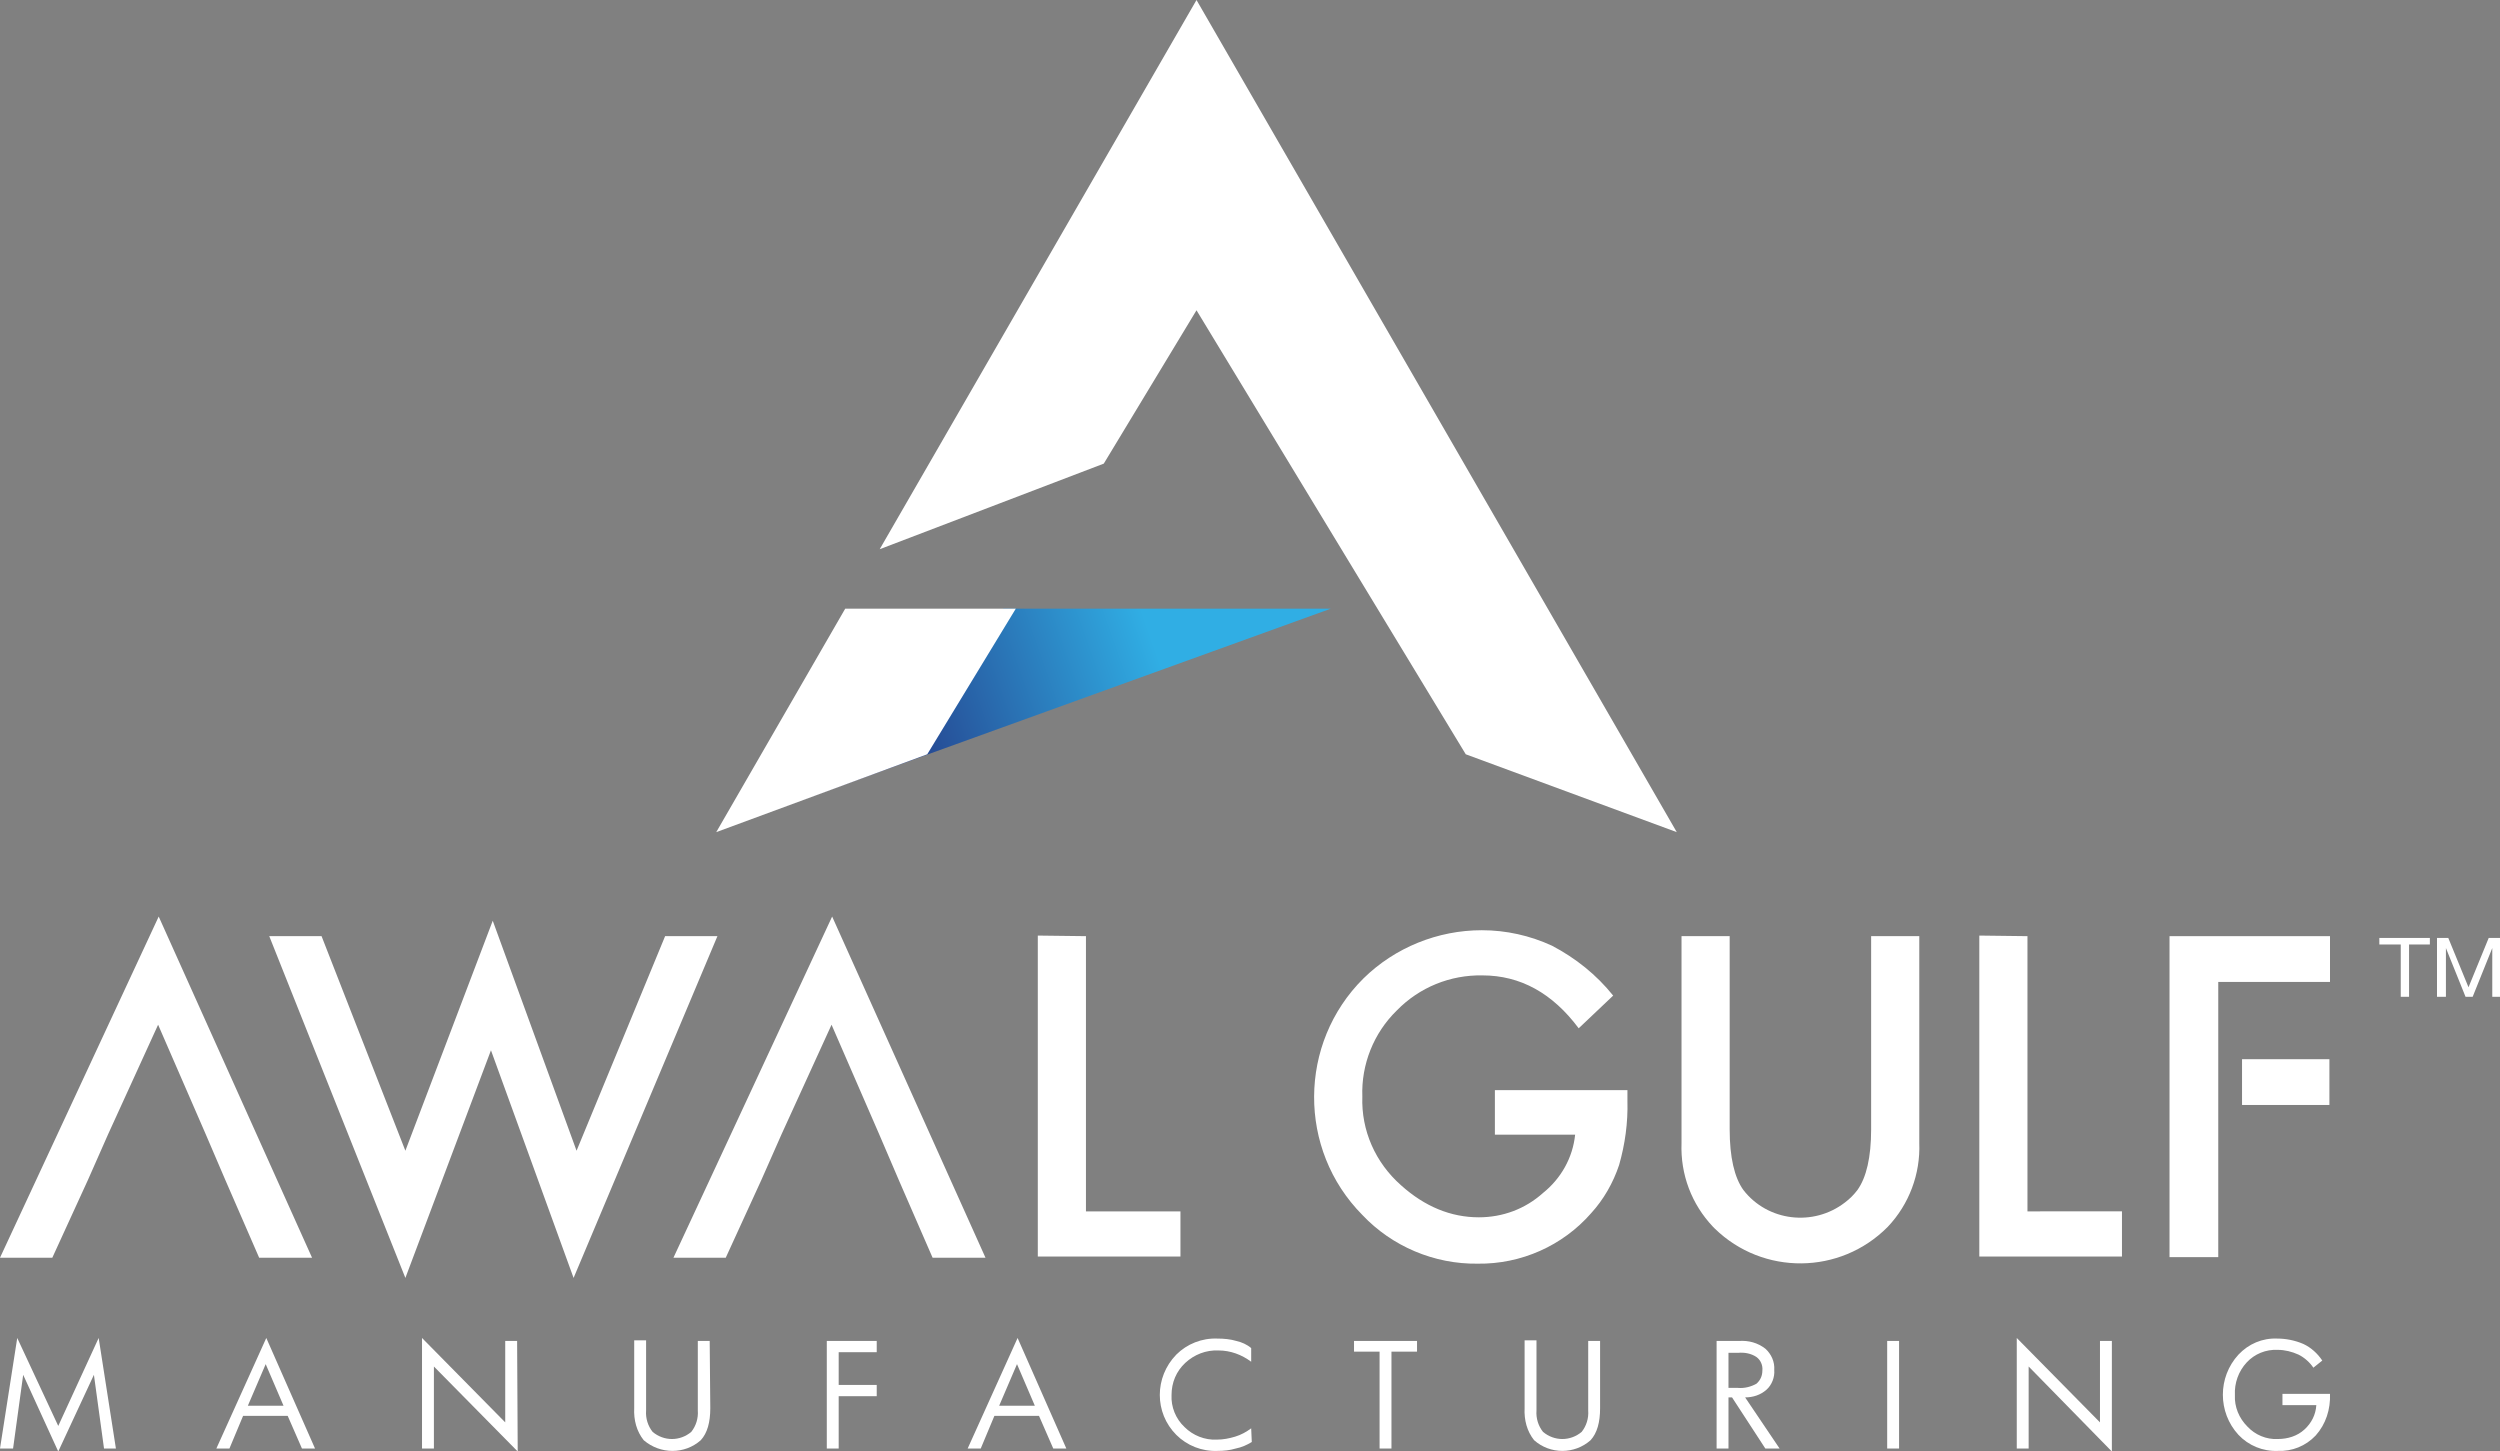 <?xml version="1.0" encoding="utf-8"?>
<!-- Generator: Adobe Illustrator 24.2.0, SVG Export Plug-In . SVG Version: 6.00 Build 0)  -->
<svg version="1.1" id="Layer_1" xmlns="http://www.w3.org/2000/svg" xmlns:xlink="http://www.w3.org/1999/xlink" x="0px" y="0px"
	 viewBox="0 0 420.6 244.2" style="enable-background:new 0 0 420.6 244.2;" xml:space="preserve">
<rect x="0" y="0" width="420.6" height="244.2" fill="#808080" stroke="none"/>
<style type="text/css">
	.st0{fill:#FFFFFF;}
	.st1{fill:url(#SVGID_1_);}
</style>
<g>
	<g id="Layer_2_1_">
		<g id="Layer_1-2">
			<path class="st0" d="M19.5,243.7h-2l-1.7-12.4l-6,12.9l-5.9-12.9l-1.7,12.4H0l2.9-18.6l6.9,14.8l6.8-14.8L19.5,243.7z"/>
			<path class="st0" d="M53,243.7h-2.2l-2.4-5.5h-7.5l-2.3,5.5h-2.2l8.4-18.6L53,243.7z M47.7,236.5l-3-7l-3,7H47.7z"/>
			<path class="st0" d="M87.1,244.2L73,229.9v13.8h-2v-18.6l14,14.2v-13.7h2L87.1,244.2z"/>
			<path class="st0" d="M119.5,236.9c0,2.4-0.5,4.2-1.6,5.4c-2.7,2.4-6.8,2.4-9.6,0c-1.2-1.5-1.7-3.4-1.6-5.4v-11.4h2v11.8
				c-0.1,1.3,0.3,2.6,1.1,3.6c1.9,1.6,4.6,1.6,6.5,0c0.8-1,1.2-2.3,1.1-3.6v-11.7h2L119.5,236.9z"/>
			<path class="st0" d="M147.5,234.9h-6.4v8.8h-2v-18.1h8.4v1.9h-6.4v5.5h6.4L147.5,234.9z"/>
			<path class="st0" d="M179.4,243.7h-2.2l-2.4-5.5h-7.5l-2.3,5.5h-2.2l8.4-18.6L179.4,243.7z M174.1,236.5l-3-7l-3,7H174.1z"/>
			<path class="st0" d="M210.6,242.6c-0.8,0.5-1.7,0.9-2.7,1.1c-1,0.3-2,0.4-3.1,0.4c-2.6,0.1-5.1-0.9-6.9-2.7
				c-3.7-3.7-3.7-9.7,0-13.5c1.8-1.8,4.3-2.8,6.9-2.7c1.1,0,2.2,0.1,3.2,0.4c0.9,0.2,1.8,0.6,2.5,1.2v2.3c-1.6-1.2-3.5-1.9-5.5-1.9
				c-2.1-0.1-4.1,0.7-5.6,2.1c-1.5,1.4-2.3,3.3-2.3,5.4c-0.1,2,0.7,4,2.2,5.4c1.4,1.4,3.4,2.2,5.4,2.1c1.1,0,2.1-0.2,3.1-0.5
				c1-0.3,1.9-0.8,2.7-1.4L210.6,242.6z"/>
			<path class="st0" d="M238.4,227.4h-4.3v16.3h-2v-16.3h-4.3v-1.8h10.6L238.4,227.4z"/>
			<path class="st0" d="M269.2,236.9c0,2.4-0.5,4.2-1.6,5.4c-2.7,2.4-6.8,2.4-9.5,0c-1.2-1.5-1.7-3.4-1.6-5.4v-11.4h2v11.8
				c-0.1,1.3,0.3,2.6,1.1,3.6c1.9,1.6,4.6,1.6,6.5,0c0.8-1,1.2-2.3,1.1-3.6v-11.7h2L269.2,236.9z"/>
			<path class="st0" d="M299.4,243.7H297l-5.6-8.6h-0.6v8.6h-2v-18.1h3.8c1.6-0.1,3.1,0.3,4.4,1.3c1,0.9,1.6,2.2,1.5,3.6
				c0.1,1.2-0.4,2.5-1.3,3.3c-1,0.9-2.3,1.3-3.6,1.3L299.4,243.7z M296.5,230.6c0.1-0.9-0.3-1.8-1-2.3c-0.9-0.6-2-0.8-3.1-0.7h-1.6
				v5.9h1.6c1.1,0.1,2.2-0.2,3.1-0.7C296.2,232.2,296.5,231.4,296.5,230.6z"/>
			<path class="st0" d="M319.5,243.7h-2v-18.1h2V243.7z"/>
			<path class="st0" d="M355.3,244.2l-14-14.3v13.8h-2v-18.6l14,14.2v-13.7h2V244.2z"/>
			<path class="st0" d="M392,234.5c0.1,2.6-0.7,5.1-2.4,7c-1.7,1.8-4,2.7-6.4,2.6c-2.5,0.1-4.9-0.9-6.6-2.7c-3.5-3.8-3.5-9.7,0-13.5
				c1.7-1.8,4-2.8,6.5-2.7c1.5,0,3,0.3,4.4,0.9c1.3,0.6,2.4,1.6,3.2,2.8l-1.5,1.2c-0.6-0.9-1.5-1.7-2.5-2.2
				c-1.1-0.5-2.3-0.8-3.5-0.8c-2-0.1-3.9,0.7-5.2,2.1c-1.4,1.5-2.1,3.5-2,5.5c-0.1,2,0.7,3.9,2.1,5.3c1.3,1.4,3.2,2.2,5.1,2.1
				c1.7,0,3.3-0.5,4.5-1.6c1.2-1.1,1.9-2.5,2-4.1H384v-1.9L392,234.5z"/>
			<path class="st0" d="M34.6,190.8l-8-18.4l-8.4,18.4l-3.4,7.7l-6,13.1H0l26.7-57.4l25.8,57.4h-8.9l-5.7-13.1L34.6,190.8z"/>
			<path class="st0" d="M54.1,157.5l14.1,36.1l14.7-38.7l14.1,38.7l14.9-36.1h8.8L96.5,215l-13.9-38.3L68.2,215l-22.9-57.5H54.1z"/>
			<path class="st0" d="M147.9,190.8l-8-18.4l-8.4,18.4l-3.4,7.7l-6,13.1h-8.8l26.7-57.4l25.8,57.4h-8.9l-5.7-13.1L147.9,190.8z"/>
			<path class="st0" d="M182.7,157.5v46.3h15.9v7.6h-24v-54L182.7,157.5z"/>
			<path class="st0" d="M251.5,183.4h22.3v1.8c0.1,3.7-0.4,7.3-1.4,10.8c-1,3-2.6,5.8-4.7,8.1c-4.8,5.5-11.8,8.6-19.1,8.5
				c-7.3,0.1-14.4-2.9-19.4-8.2c-10.9-11-10.8-28.9,0.2-39.8c5.3-5.2,12.5-8.1,19.9-8.1c4.1,0,8.1,0.9,11.8,2.6
				c4,2.1,7.5,4.9,10.3,8.4l-5.8,5.5c-4.4-5.9-9.8-8.9-16.2-8.9c-5.4-0.1-10.6,2-14.4,5.9c-3.9,3.8-6,9.1-5.8,14.5
				c-0.2,5.7,2.2,11.1,6.5,14.9c4,3.6,8.4,5.4,13.1,5.4c4,0,7.8-1.4,10.8-4.1c3-2.4,5-5.9,5.4-9.8h-13.5V183.4z"/>
			<path class="st0" d="M291,157.5v32.5c0,4.7,0.8,8.1,2.3,10.2c4.1,5.3,11.8,6.2,17.1,2.1c0.8-0.6,1.5-1.3,2.1-2.1
				c1.5-2.1,2.3-5.5,2.3-10.2v-32.5h8.1v34.8c0.2,5.2-1.7,10.3-5.3,14.1c-8,8.1-21,8.2-29.1,0.3c-0.1-0.1-0.2-0.2-0.3-0.3
				c-3.6-3.8-5.5-8.8-5.3-14.1v-34.8H291z"/>
			<path class="st0" d="M341.1,157.5v46.3H357v7.6h-24v-54L341.1,157.5z"/>
			<path class="st0" d="M373.2,211.5H365v-54h27v7.7h-18.8V211.5z"/>
			<rect x="377.2" y="178.2" class="st0" width="14.7" height="7.7"/>
			
				<linearGradient id="SVGID_1_" gradientUnits="userSpaceOnUse" x1="134.332" y1="121.293" x2="192.642" y2="141.763" gradientTransform="matrix(1 0 0 -1 0 246)">
				<stop  offset="0" style="stop-color:#211D70"/>
				<stop  offset="1" style="stop-color:#30AEE4"/>
			</linearGradient>
			<polygon class="st1" points="168.8,102.4 121.3,139.5 223.9,102.4 			"/>
			<polygon class="st0" points="120.5,140 156,126.9 170.9,102.4 142.2,102.4 			"/>
			<polygon class="st0" points="201.3,0 148,92.4 185.7,78 201.3,52.2 246.6,126.9 282.1,140 			"/>
		</g>
	</g>
	<g>
		<path class="st0" d="M400.3,158.9v-1.1h8.5v1.1h-3.5v8.8h-1.4v-8.8H400.3z"/>
		<path class="st0" d="M411.9,157.8l3.4,8.3l3.4-8.3h1.9v9.9h-1.3v-8.2h0l-3.3,8.2h-1.2l-3.3-8.2h0v8.2H410v-9.9H411.9z"/>
	</g>
</g>
</svg>

